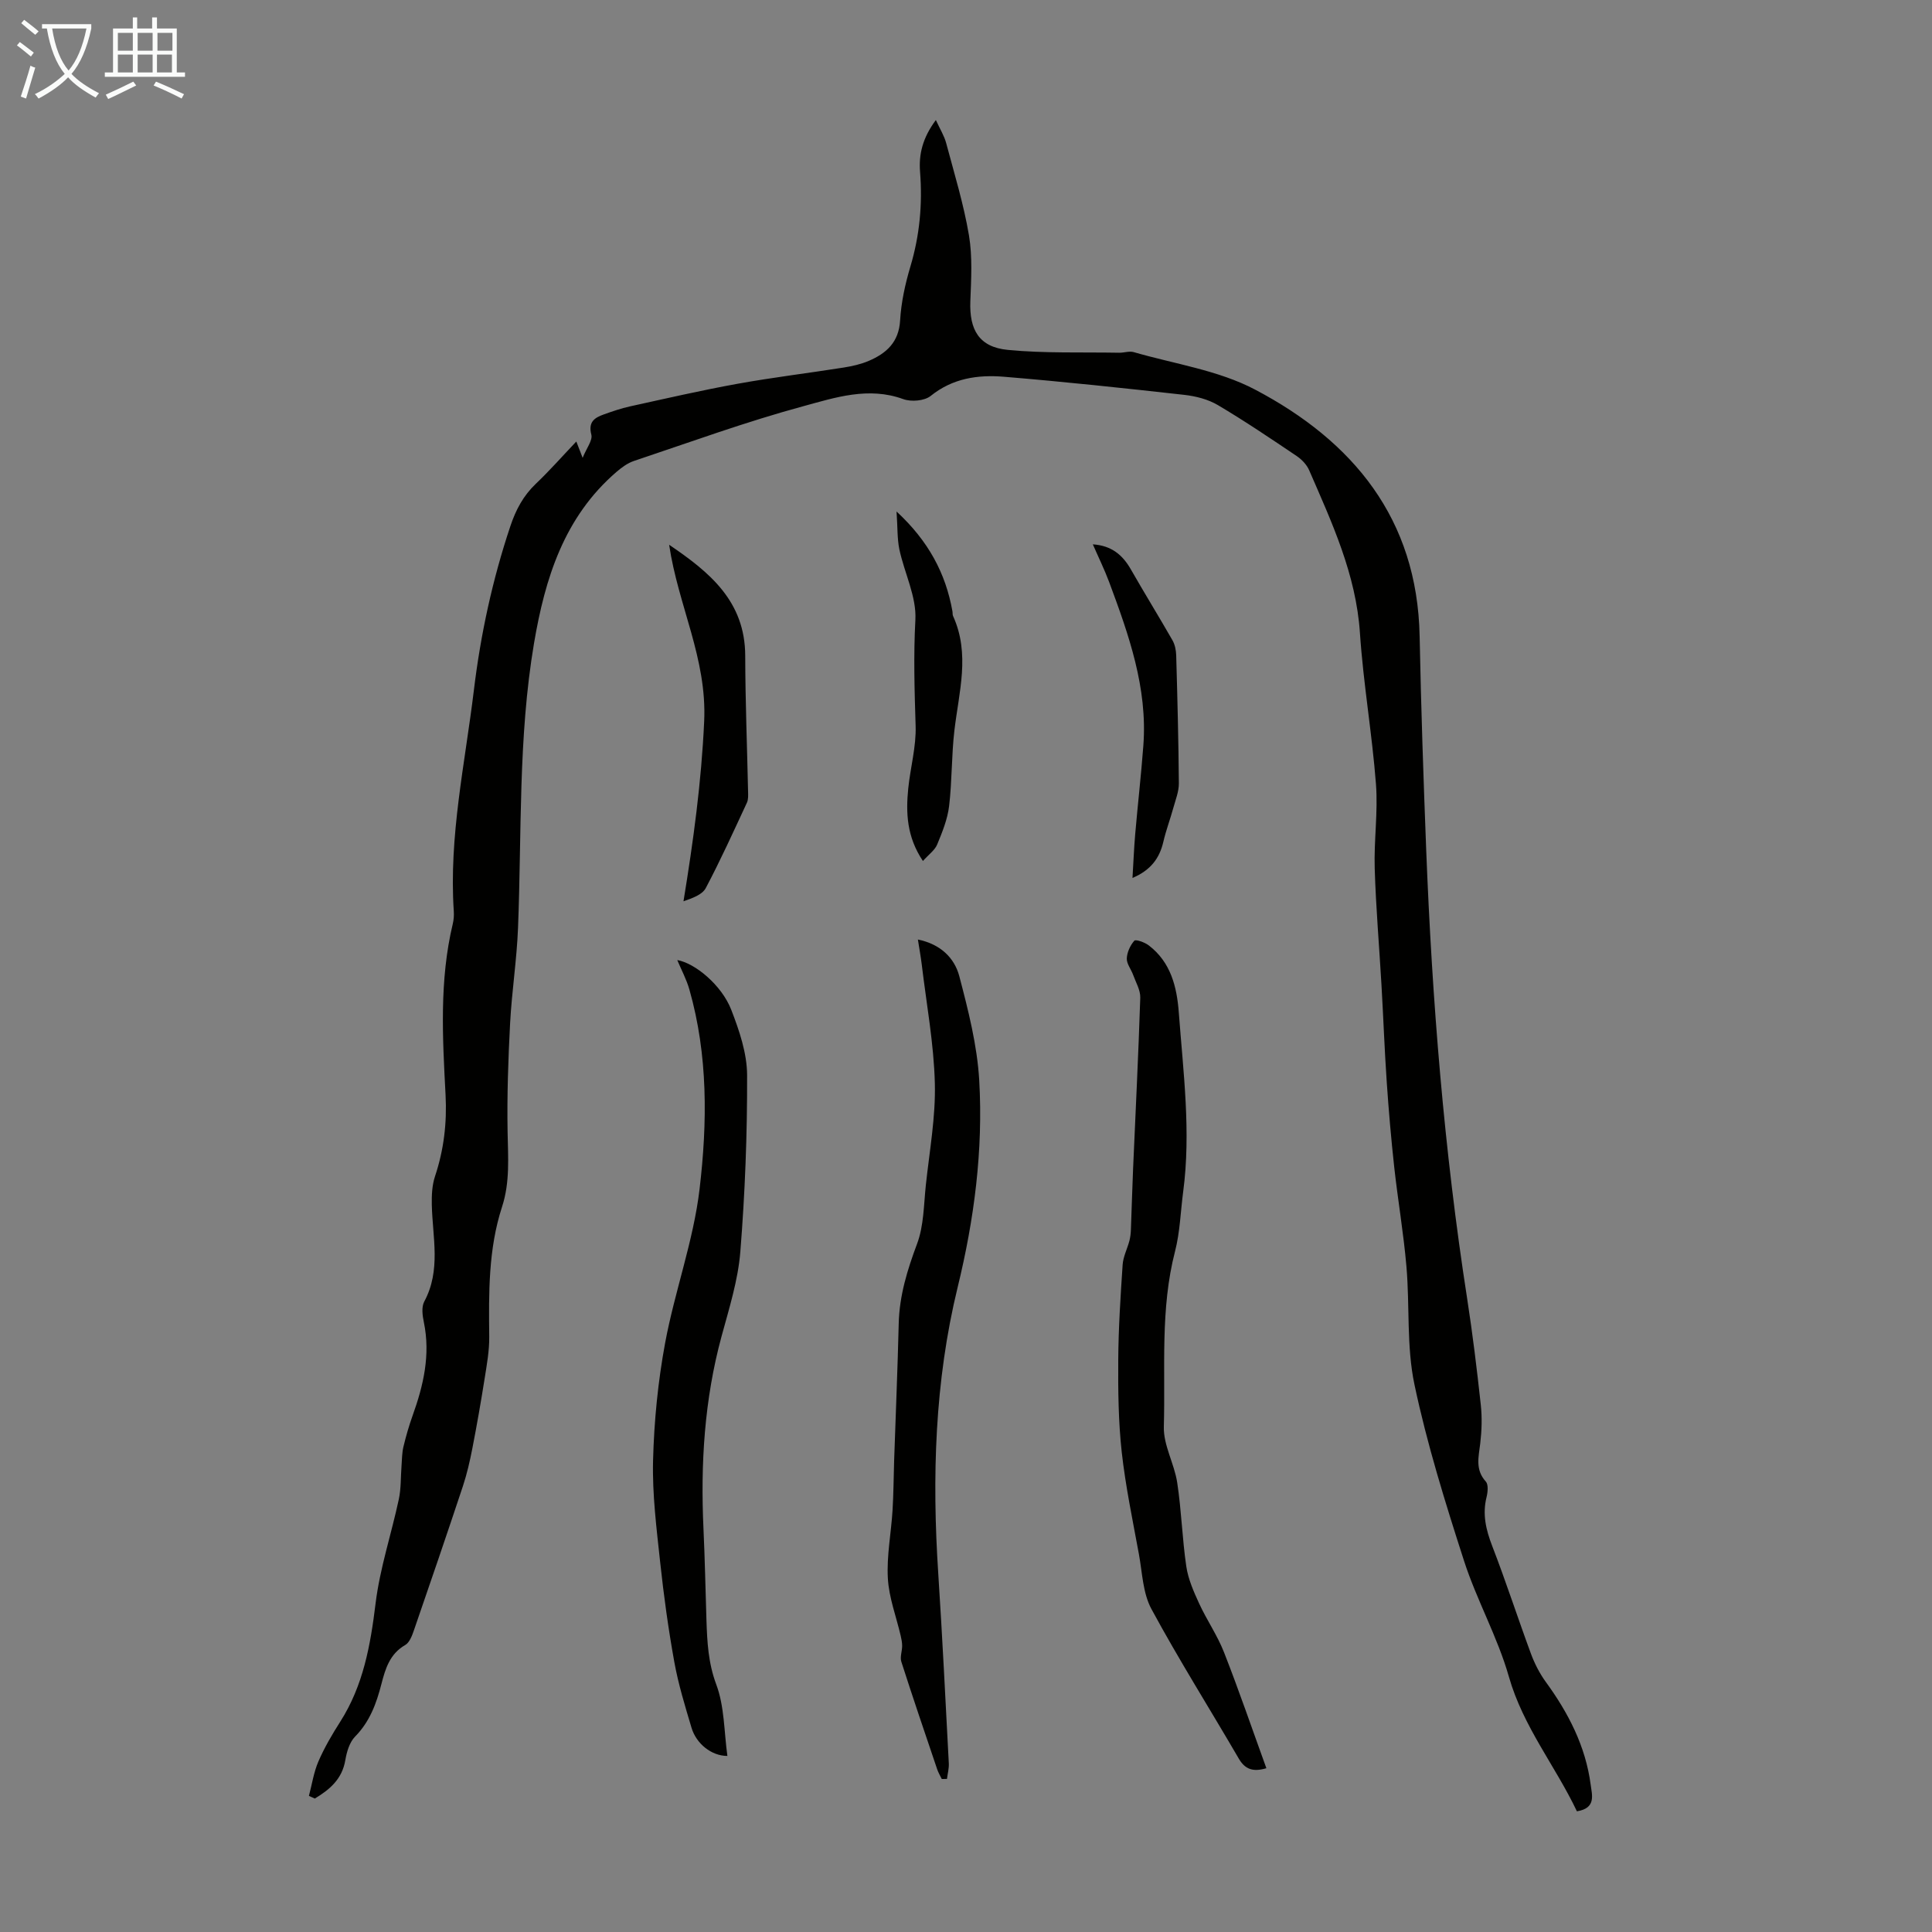<svg enable-background="new 0 0 400 400" viewBox="0 0 400 400" xmlns="http://www.w3.org/2000/svg"><rect x="0" y="0" width="400" height="400" fill="#808080" stroke="none"/><path d="m6.4 11.7c-1-.8-1.9-1.6-2.9-2.3l.6-.7c.9.7 1.9 1.4 2.9 2.2zm-2.1 8.3c.7-2.1 1.4-4.2 2-6.4.2.1.6.3 1 .4-.7 2.3-1.3 4.4-1.9 6.4zm3-12.8c-1.1-.9-2.1-1.7-2.9-2.4l.6-.7c1 .8 2 1.5 3 2.4zm1.4-1.3v-.9h10.2v.9c-.9 4.2-2.3 7.3-4.1 9.4 1.3 1.4 3.2 2.7 5.7 4-.2.2-.4.5-.7.9-2.5-1.4-4.4-2.7-5.7-4.2-1.4 1.5-3.5 3-6.1 4.4 0 0 0 0-.1-.1-.3-.4-.5-.7-.7-.8 2.7-1.3 4.7-2.8 6.2-4.2-1.8-2.2-3-5.3-3.7-9.4zm9.2 0h-7.1c.6 3.8 1.7 6.7 3.4 8.7 1.7-2 2.9-4.8 3.7-8.7z" fill="#fafbfa"/><path d="m31.6 3.6h.9v2.3h4.1v9.1h1.7v.9h-16.6v-.9h1.7v-9.1h4.1v-2.3h.9v2.3h3.1v-2.3zm-4 13.3.6.8c-1.9.9-3.8 1.9-5.8 2.8-.2-.3-.3-.6-.5-.9 2-.9 3.9-1.8 5.7-2.7zm-3.2-10.1v3.7h3.1v-3.7zm0 4.5v3.7h3.1v-3.7zm4.1-4.5v3.7h3.1v-3.7zm0 4.5v3.7h3.1v-3.7zm9.1 9.1c-2.1-1.1-4.1-2-5.8-2.7l.5-.8c2.2.9 4.1 1.8 5.8 2.6zm-1.9-13.6h-3.1v3.7h3.1zm-3.2 4.5v3.7h3.1v-3.7z" fill="#fafbfa"/><g fill="#010100"><path d="m63.96 371.82c.63-2.39 1-4.91 1.97-7.15 1.24-2.86 2.84-5.59 4.52-8.22 4.77-7.49 6.25-15.81 7.31-24.48.89-7.27 3.27-14.36 4.81-21.56.48-2.24.38-4.59.56-6.9.1-1.32.09-2.67.39-3.95.52-2.17 1.14-4.33 1.89-6.43 2.26-6.28 3.74-12.61 2.35-19.35-.29-1.39-.53-3.16.07-4.29 3.51-6.51 1.72-13.32 1.57-20.05-.04-1.97.05-4.07.67-5.91 1.83-5.49 2.48-11.04 2.18-16.82-.62-11.84-1.31-23.71 1.49-35.42.21-.86.27-1.79.21-2.67-1.03-15.46 2.32-30.51 4.16-45.71 1.4-11.59 3.85-22.91 7.56-33.99 1.13-3.38 2.67-6.28 5.26-8.75 2.83-2.69 5.42-5.63 8.39-8.76.39 1.01.68 1.75 1.31 3.38.81-2.02 2.1-3.62 1.8-4.8-.68-2.64.66-3.5 2.56-4.18 1.78-.64 3.59-1.26 5.44-1.67 7.42-1.63 14.83-3.34 22.31-4.69 7.29-1.32 14.65-2.2 21.97-3.36 1.75-.28 3.53-.68 5.15-1.37 3.66-1.57 6.24-3.86 6.5-8.39.22-3.75 1.05-7.54 2.13-11.16 1.92-6.43 2.52-12.9 2-19.56-.29-3.63.5-7.04 3.27-10.76.89 1.94 1.74 3.29 2.13 4.76 1.69 6.34 3.63 12.65 4.72 19.1.75 4.44.46 9.1.29 13.64-.23 5.95 1.81 9.51 7.74 10.09 7.64.74 15.37.45 23.07.59 1 .02 2.09-.39 3-.13 8.44 2.45 17.51 3.74 25.14 7.76 20.3 10.69 33.59 26.73 34.07 51.06.29 14.76.79 29.51 1.36 44.26 1.22 31.11 3.69 62.11 8.48 92.89 1.13 7.29 2.02 14.63 2.82 21.97.29 2.63.2 5.35-.11 7.99-.33 2.79-1.09 5.44 1.15 7.91.56.62.41 2.18.16 3.2-.89 3.55-.14 6.75 1.15 10.1 2.85 7.37 5.29 14.91 8.03 22.33.76 2.05 1.79 4.08 3.07 5.84 4.68 6.42 8.25 13.32 9.3 21.28.28 2.15 1.18 4.88-2.85 5.52-4.43-9.35-11.13-17.5-14.08-27.86-2.34-8.23-6.67-15.87-9.3-24.03-3.87-12.01-7.65-24.13-10.25-36.45-1.67-7.9-.96-16.28-1.66-24.42-.59-6.89-1.77-13.72-2.53-20.6-.64-5.86-1.15-11.74-1.55-17.62-.46-6.69-.7-13.39-1.09-20.09-.46-8.04-1.16-16.08-1.4-24.13-.18-5.81.7-11.67.26-17.45-.8-10.46-2.62-20.84-3.32-31.31-.81-12.16-5.81-22.86-10.52-33.71-.5-1.14-1.52-2.21-2.57-2.92-5.38-3.62-10.76-7.26-16.34-10.56-2.03-1.2-4.57-1.84-6.95-2.11-12.44-1.39-24.88-2.72-37.35-3.75-5.37-.44-10.59.3-15.14 3.97-1.29 1.04-4.04 1.26-5.69.66-7.18-2.62-14.07-.33-20.68 1.47-11.85 3.21-23.42 7.44-35.08 11.34-1.31.44-2.53 1.34-3.6 2.26-10.85 9.34-14.8 22.04-17.08 35.5-3.3 19.52-2.53 39.28-3.31 58.95-.26 6.59-1.29 13.14-1.64 19.73-.39 7.46-.65 14.94-.52 22.41.09 5.26.53 10.44-1.15 15.58-2.85 8.76-2.75 17.83-2.65 26.91.03 2.87-.5 5.77-.95 8.62-.77 4.85-1.61 9.69-2.55 14.5-.51 2.62-1.11 5.25-1.95 7.79-3.31 9.97-6.71 19.91-10.14 29.84-.38 1.11-.91 2.53-1.8 3.05-3.18 1.82-4.11 4.89-4.92 8.03-1.04 4.06-2.41 7.83-5.47 10.94-1.14 1.16-1.72 3.14-2.01 4.84-.66 3.97-3.25 6.13-6.32 7.98-.39-.19-.81-.37-1.22-.55z"/><path d="m262.19 366.09c-2.81.83-4.44.21-5.73-2.02-6.01-10.32-12.39-20.44-18.07-30.94-1.78-3.29-1.89-7.52-2.59-11.35-1.29-7.04-2.77-14.06-3.56-21.16-.69-6.28-.76-12.66-.72-18.99.04-6.6.47-13.2.91-19.78.11-1.67.96-3.29 1.4-4.95.19-.73.28-1.51.31-2.27.16-4.18.27-8.37.45-12.55.51-11.84 1.11-23.67 1.49-35.51.05-1.57-.92-3.18-1.48-4.74-.41-1.15-1.35-2.28-1.31-3.39.05-1.28.71-2.71 1.56-3.68.28-.32 2.15.33 2.97.96 4.58 3.48 5.84 8.59 6.24 13.93.92 12.35 2.55 24.7.9 37.12-.54 4.09-.65 8.29-1.67 12.26-3.11 11.99-1.99 24.23-2.33 36.35-.11 3.83 2.18 7.67 2.77 11.59.88 5.74 1.03 11.59 1.88 17.34.39 2.64 1.53 5.22 2.66 7.68 1.57 3.42 3.77 6.58 5.14 10.08 3.1 7.89 5.84 15.92 8.78 24.02z"/><path d="m194.98 368.32c-.32-.67-.72-1.32-.95-2.02-2.51-7.41-5.03-14.81-7.42-22.26-.31-.97.17-2.18.17-3.27 0-.7-.14-1.41-.3-2.1-.92-3.97-2.44-7.91-2.66-11.91-.26-4.64.68-9.35.97-14.03.21-3.42.22-6.85.33-10.28.32-9.47.72-18.94.95-28.42.14-5.8 1.78-11.11 3.8-16.51 1.41-3.77 1.38-8.1 1.82-12.2.75-7.01 2.04-14.05 1.86-21.04-.21-8.21-1.73-16.38-2.71-24.57-.2-1.64-.5-3.26-.8-5.19 4.64.94 7.56 3.77 8.57 7.58 1.86 7.08 3.71 14.33 4.13 21.59.83 14.44-1.03 28.74-4.47 42.83-4.76 19.53-5.32 39.36-4.01 59.33.85 13.06 1.49 26.14 2.18 39.22.06 1.07-.25 2.16-.38 3.24-.35-.01-.71 0-1.08.01z"/><path d="m150.6 363.55c-3.31 0-6.45-2.54-7.43-5.84-1.34-4.49-2.73-9.01-3.56-13.61-1.24-6.85-2.19-13.76-2.93-20.67-.75-7-1.65-14.07-1.47-21.08.21-8.13 1.02-16.33 2.5-24.32 1.99-10.7 5.86-21.11 7.13-31.86 1.62-13.74 1.76-27.71-2.11-41.3-.6-2.11-1.67-4.09-2.51-6.1 3.65.63 9.18 5.15 11.18 10.3 1.67 4.31 3.26 8.99 3.28 13.52.04 12.18-.43 24.39-1.4 36.54-.47 5.91-2.32 11.76-3.89 17.54-3.56 13.1-4.37 26.43-3.74 39.91.29 6.26.41 12.52.61 18.79.15 4.53.36 8.89 2.03 13.37 1.71 4.54 1.61 9.78 2.31 14.81z"/><path d="m138.54 112.79c8.4 5.69 15.72 11.7 15.75 22.99.02 9.37.39 18.73.59 28.1.02.77.07 1.64-.24 2.31-2.76 5.93-5.46 11.9-8.52 17.68-.73 1.37-2.73 2.07-4.61 2.73 2.05-12.55 3.71-24.73 4.28-37.24.61-13.04-5.38-23.92-7.25-36.57z"/><path d="m185.62 105.9c6.63 6.14 10.17 12.81 11.57 20.65.06.33 0 .7.13.99 3.58 7.86 1.21 15.75.28 23.68-.61 5.2-.48 10.49-1.1 15.69-.33 2.71-1.41 5.38-2.47 7.94-.49 1.18-1.74 2.05-2.95 3.41-3.36-5.02-3.54-9.97-3.04-15 .44-4.34 1.67-8.67 1.53-12.97-.23-7.33-.45-14.6-.05-21.96.26-4.79-2.28-9.7-3.32-14.6-.46-2.25-.35-4.62-.58-7.83z"/><path d="m226.26 112.7c3.88.26 6.17 2.2 7.88 5.2 2.81 4.92 5.79 9.74 8.6 14.65.52.91.75 2.08.78 3.14.25 8.83.48 17.66.55 26.5.01 1.69-.68 3.39-1.14 5.06-.65 2.36-1.52 4.66-2.07 7.03-.79 3.39-2.57 5.86-6.39 7.49.2-3.25.31-6.16.56-9.06.53-6.13 1.23-12.24 1.69-18.37.89-11.94-3.02-22.92-7.08-33.83-.96-2.57-2.18-5.05-3.38-7.81z"/></g></svg>